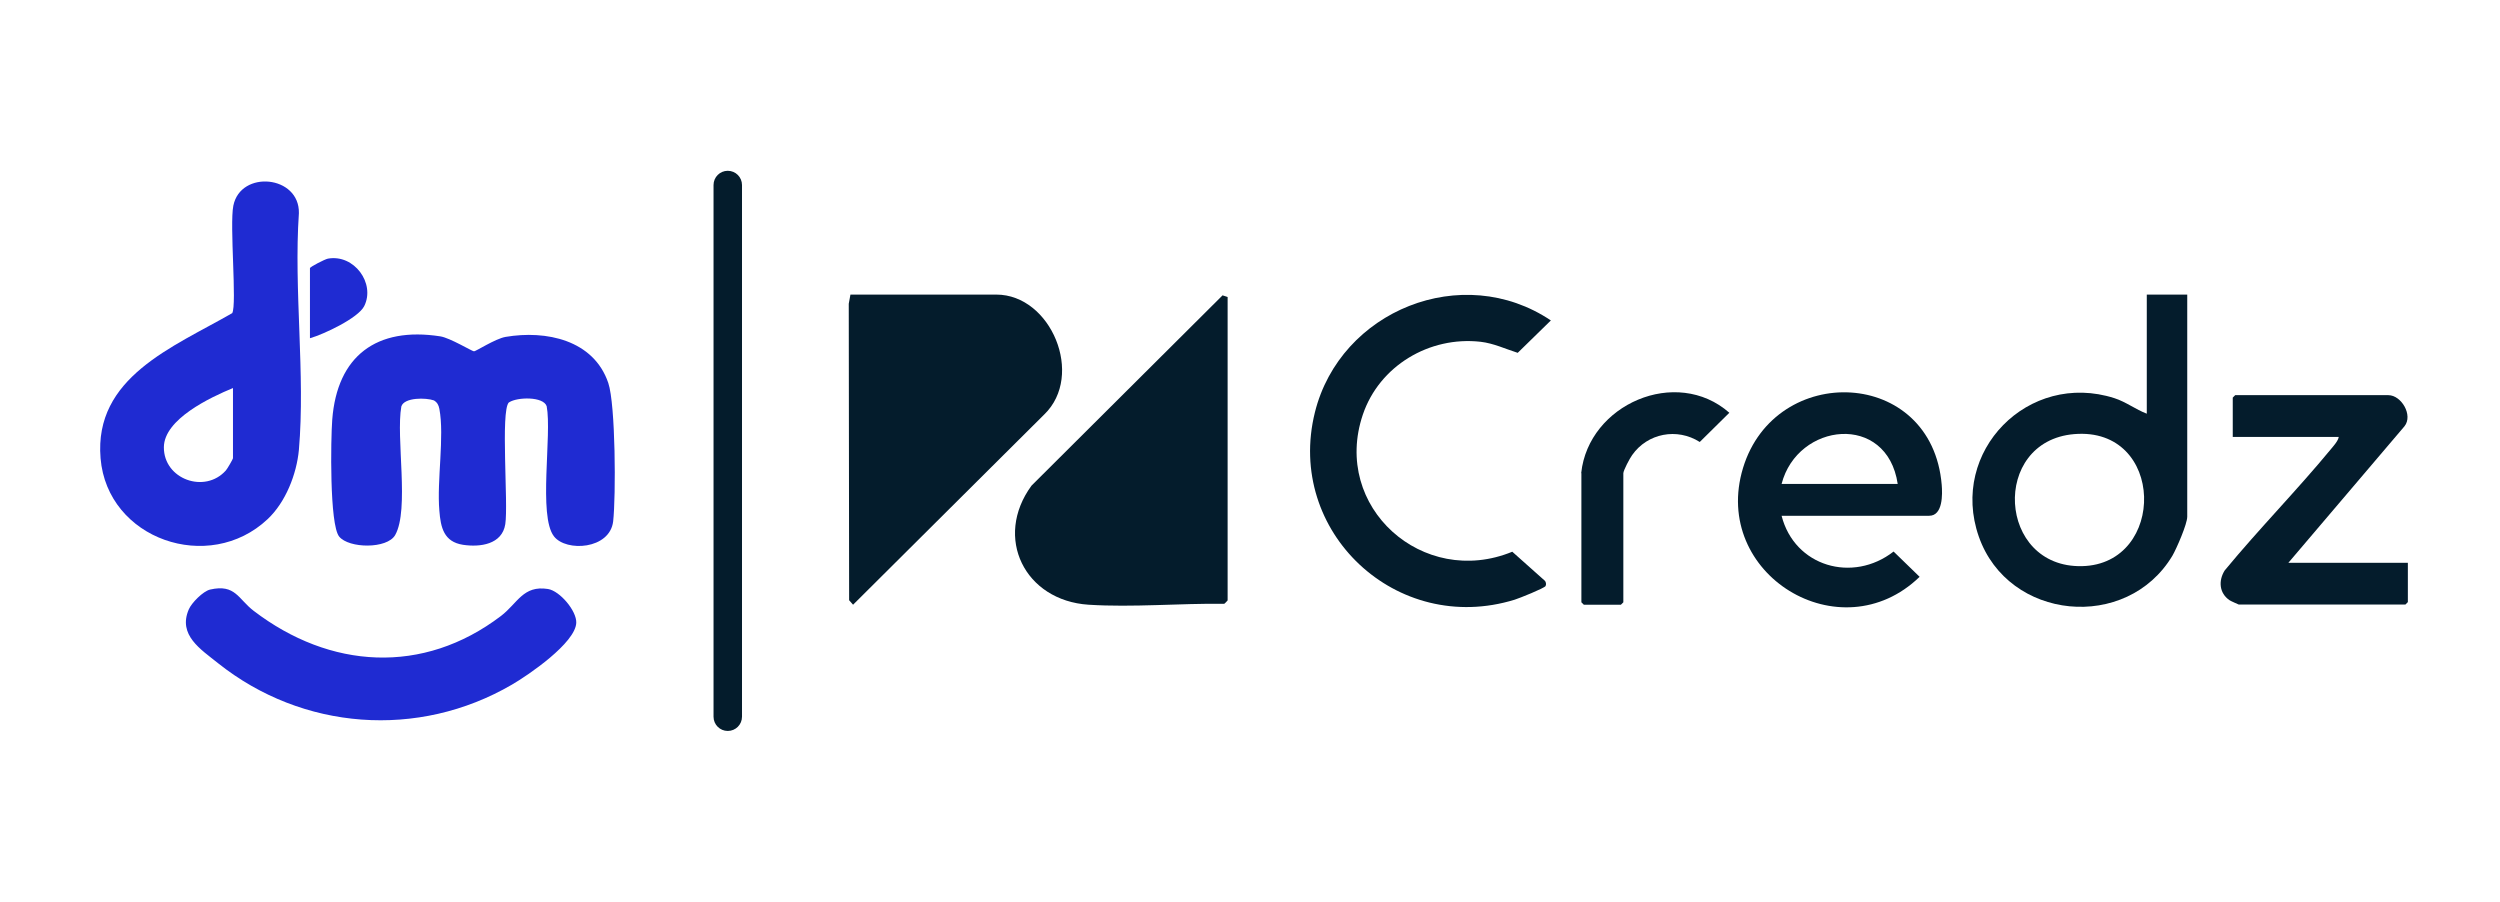 <?xml version="1.0" encoding="UTF-8"?>
<svg id="Layer_1" data-name="Layer 1" xmlns="http://www.w3.org/2000/svg" viewBox="0 0 133.49 48.15">
  <defs>
    <style>
      .cls-1 {
        fill: #041c2c;
      }

      .cls-2 {
        fill: #1f2bd2;
      }
    </style>
  </defs>
  <g id="rusFpm.tif">
    <g>
      <path class="cls-1" d="M45.42,15.73h7.78c2.92,0,4.72,4.31,2.56,6.4l-10.21,10.16-.21-.24-.02-15.83.09-.49Z"/>
      <path class="cls-1" d="M65.55,32.06s-.14.16-.18.18c-2.35-.03-4.9.2-7.24.05-3.42-.22-5.08-3.59-3.05-6.36l10.2-10.16.27.09v16.2Z"/>
      <path class="cls-1" d="M116.79,15.73v11.86c0,.39-.57,1.7-.79,2.08-2.44,4.08-8.77,3.47-10.34-1.02-1.59-4.55,2.65-8.86,7.24-7.39.62.2,1.13.6,1.73.83v-6.36h2.16ZM110.75,23.18c-4.46.38-4.1,7.15.42,7.05s4.46-7.46-.42-7.05Z"/>
      <path class="cls-1" d="M82.53,31.29c-.07.12-1.42.66-1.65.73-6.3,1.95-12.25-3.63-10.67-10,1.35-5.44,7.88-8.08,12.6-4.91l-1.77,1.73c-.66-.21-1.29-.51-1.98-.59-2.74-.31-5.41,1.29-6.29,3.89-1.67,4.94,3.22,9.28,7.98,7.32l1.75,1.56c.05.07.07.19.03.26Z"/>
      <path class="cls-1" d="M95.13,27.54c.69,2.71,3.8,3.61,5.98,1.91l1.39,1.35c-4.23,4.09-11.15-.14-9.43-5.81s10.09-5.38,10.61.9c.04.49.07,1.65-.67,1.65h-7.87ZM101.33,25.84c-.57-3.82-5.35-3.29-6.2,0h6.2Z"/>
      <path class="cls-1" d="M122.19,30.05h6.38v2.1l-.13.13h-8.9s-.42-.18-.49-.23c-.56-.38-.6-1.05-.26-1.59,1.83-2.22,3.87-4.29,5.69-6.5.14-.17.36-.41.4-.63h-5.66v-2.1l.13-.13h8.18c.69,0,1.33,1.07.86,1.66l-6.2,7.29Z"/>
      <path class="cls-1" d="M84.43,25.26c.39-3.67,5.08-5.71,7.91-3.22l-1.58,1.56c-1.21-.77-2.79-.47-3.61.7-.12.16-.47.82-.47.97v6.89l-.13.13h-1.98l-.13-.13v-6.89Z"/>
    </g>
  </g>
  <g id="Hpth3q.tif">
    <g>
      <path class="cls-2" d="M27.17,21.49c-.45.45-.02,5.42-.19,6.5s-1.34,1.24-2.26,1.1c-1.02-.16-1.19-.92-1.26-1.82-.14-1.61.28-3.97,0-5.44-.04-.2-.11-.34-.29-.45-.42-.15-1.58-.17-1.74.32-.3,1.66.44,5.51-.33,6.87-.43.75-2.47.72-2.99.08s-.45-5.21-.37-6.24c.26-3.4,2.36-4.98,5.77-4.45.52.08,1.7.8,1.8.8s1.13-.67,1.68-.77c2.17-.37,4.71.16,5.49,2.46.39,1.16.41,6.05.26,7.39-.18,1.5-2.51,1.64-3.16.8-.85-1.09-.1-5.44-.39-6.95-.18-.53-1.57-.49-2-.21Z"/>
      <path class="cls-2" d="M14.29,27.72c-3.13,2.95-8.56,1.08-8.92-3.25s3.87-5.93,7.03-7.75c.26-.45-.15-4.7.06-5.74.39-1.92,3.54-1.62,3.5.4-.28,4.09.35,8.61,0,12.64-.12,1.3-.71,2.8-1.67,3.7ZM12.44,20.72c-1.21.5-3.68,1.66-3.69,3.16-.01,1.71,2.19,2.5,3.31,1.24.07-.07.38-.61.38-.65v-3.75Z"/>
      <path class="cls-2" d="M11.22,31.48c1.35-.31,1.5.51,2.33,1.14,4.06,3.1,9.03,3.44,13.2.27.89-.68,1.18-1.65,2.51-1.44.63.1,1.54,1.17,1.51,1.81-.05,1.07-2.54,2.78-3.44,3.3-5,2.91-11.18,2.44-15.69-1.15-.92-.74-2.15-1.5-1.56-2.87.15-.35.76-.97,1.14-1.06Z"/>
      <path class="cls-2" d="M16.55,18.07v-3.75c0-.07.8-.48.96-.51,1.4-.25,2.54,1.32,1.94,2.53-.32.65-2.19,1.52-2.9,1.72Z"/>
    </g>
  </g>
  <path class="cls-1" d="M38.86,39.03c-.42,0-.76-.34-.76-.76V9.88c0-.42.34-.76.76-.76s.76.34.76.76v28.39c0,.42-.34.76-.76.76Z"/>
</svg>
